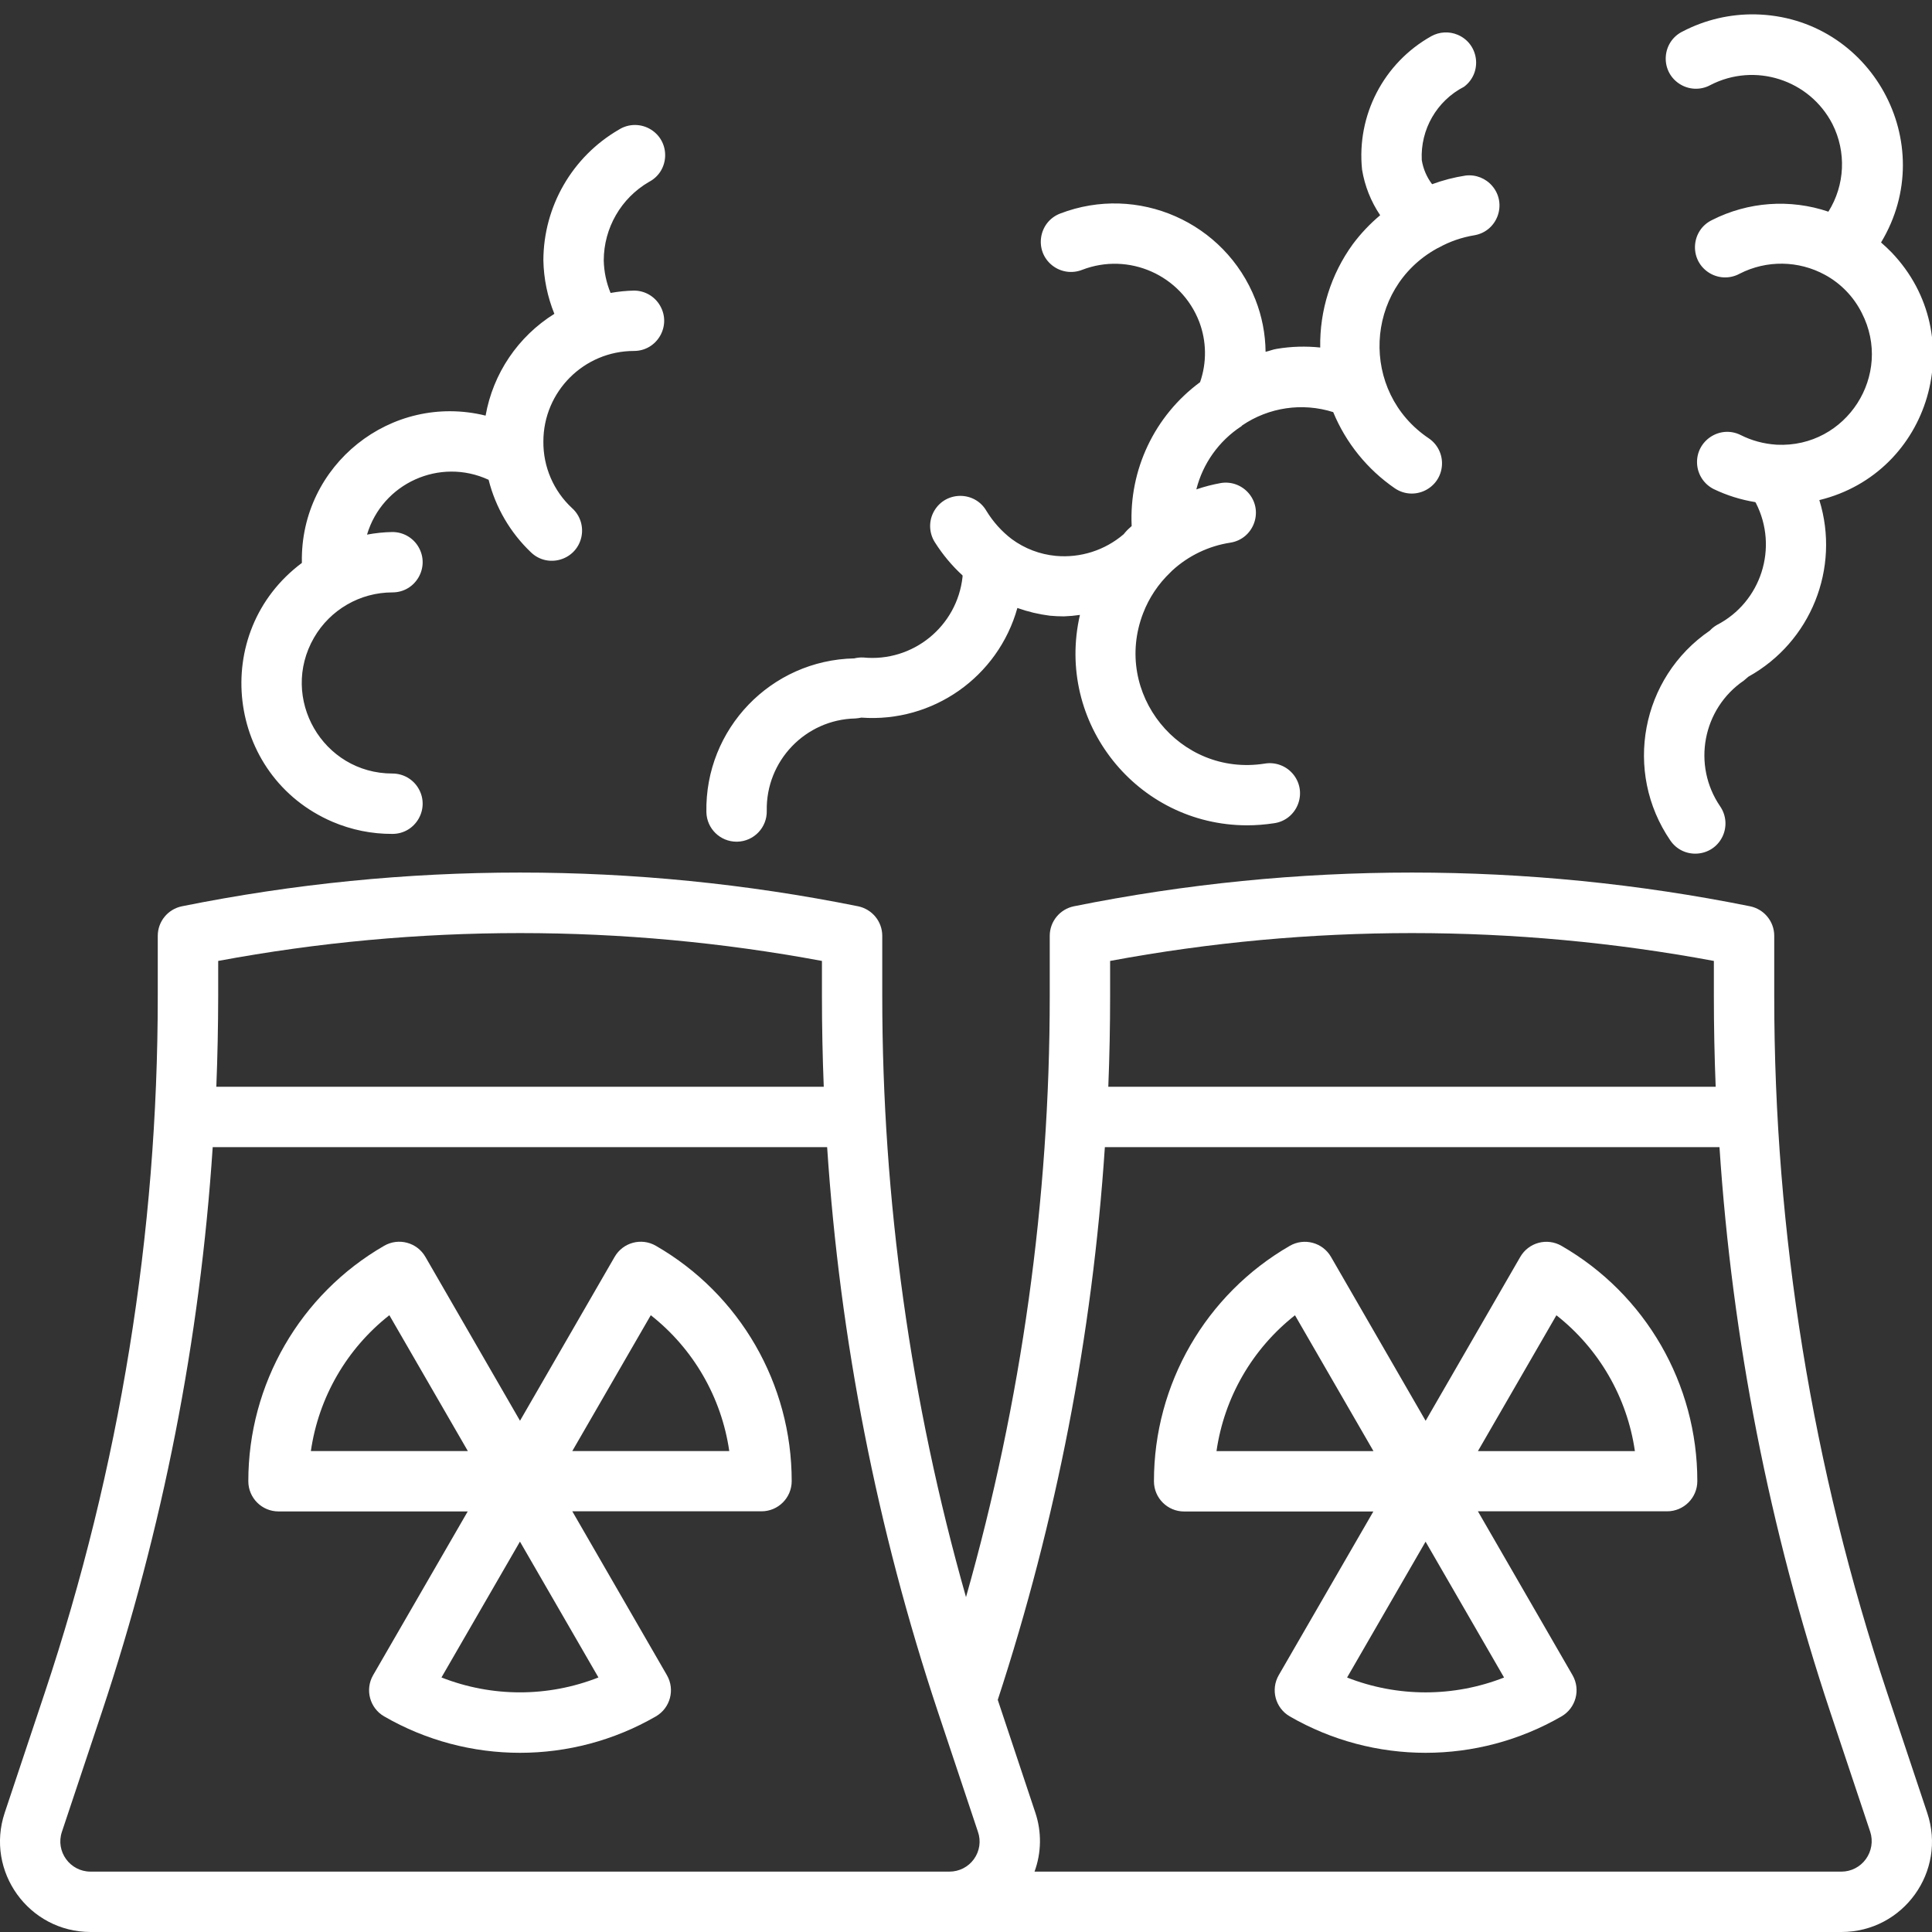 <?xml version="1.0" encoding="UTF-8"?> <svg xmlns="http://www.w3.org/2000/svg" viewBox="0 0 32.00 32.00" data-guides="{&quot;vertical&quot;:[],&quot;horizontal&quot;:[]}"><rect x="0" y="0" width="32.00" height="32.00" fill="#333333" stroke="none"/><path fill="#ffffff" stroke="none" fill-opacity="1" stroke-width="1" stroke-opacity="1" alignment-baseline="baseline" baseline-shift="baseline" color="rgb(51, 51, 51)" id="tSvg21e5a179ec" title="Path 3" d="M28.436 10.352C28.393 10.377 28.354 10.408 28.32 10.445C27.179 11.224 26.886 12.781 27.666 13.921C27.883 14.239 28.363 14.203 28.53 13.856C28.607 13.695 28.593 13.505 28.492 13.357C28.024 12.673 28.2 11.739 28.884 11.272C28.897 11.262 28.929 11.234 28.959 11.208C29.993 10.634 30.484 9.413 30.134 8.283C31.978 7.833 32.644 5.556 31.333 4.183C31.276 4.125 31.218 4.069 31.156 4.016C32.147 2.374 30.988 0.276 29.071 0.238C28.655 0.231 28.243 0.327 27.874 0.519C27.527 0.685 27.489 1.165 27.807 1.382C27.963 1.489 28.166 1.499 28.331 1.408C29.067 1.029 29.972 1.319 30.351 2.055C30.584 2.517 30.559 3.067 30.284 3.506C29.65 3.291 28.955 3.341 28.358 3.644C28.011 3.81 27.974 4.29 28.291 4.507C28.447 4.614 28.649 4.624 28.815 4.533C29.261 4.305 29.79 4.313 30.229 4.553C30.491 4.696 30.702 4.915 30.836 5.181C31.364 6.208 30.583 7.421 29.43 7.366C29.426 7.365 29.421 7.365 29.417 7.365C29.213 7.351 29.014 7.298 28.832 7.206C28.488 7.034 28.086 7.299 28.109 7.684C28.12 7.862 28.225 8.021 28.385 8.101C28.603 8.206 28.835 8.278 29.074 8.317C29.077 8.322 29.081 8.328 29.084 8.333C29.46 9.07 29.171 9.973 28.436 10.352ZM12.2 13.941C12.204 13.941 12.207 13.941 12.211 13.941C12.487 13.935 12.706 13.706 12.7 13.43C12.683 12.603 13.34 11.918 14.167 11.9C14.201 11.897 14.234 11.893 14.267 11.886C15.451 11.972 16.531 11.213 16.851 10.07C17.025 10.132 17.206 10.175 17.389 10.198C17.467 10.205 17.544 10.209 17.621 10.209C17.71 10.206 17.799 10.198 17.887 10.185C17.477 11.966 18.827 13.667 20.655 13.67C20.803 13.67 20.951 13.658 21.098 13.636C21.48 13.585 21.663 13.14 21.428 12.835C21.314 12.688 21.128 12.616 20.945 12.648C19.539 12.868 18.422 11.484 18.934 10.156C19.032 9.901 19.186 9.671 19.383 9.483C19.394 9.472 19.404 9.461 19.416 9.45C19.684 9.204 20.019 9.043 20.379 8.988C20.759 8.928 20.932 8.479 20.691 8.18C20.578 8.041 20.401 7.972 20.224 8C20.085 8.025 19.948 8.06 19.815 8.106C19.923 7.677 20.188 7.305 20.558 7.062C20.564 7.062 20.567 7.052 20.573 7.047C20.573 7.047 20.573 7.047 20.573 7.047C21.015 6.746 21.572 6.664 22.082 6.826C22.293 7.337 22.648 7.775 23.103 8.088C23.422 8.304 23.855 8.095 23.883 7.71C23.896 7.532 23.813 7.36 23.665 7.26C22.52 6.491 22.594 4.784 23.8 4.116C23.808 4.112 23.817 4.108 23.825 4.104C24.011 4 24.214 3.93 24.425 3.896C24.804 3.827 24.966 3.374 24.717 3.081C24.607 2.952 24.441 2.887 24.273 2.908C24.084 2.937 23.899 2.985 23.72 3.051C23.631 2.934 23.572 2.796 23.549 2.651C23.524 2.144 23.798 1.669 24.249 1.437C24.557 1.206 24.5 0.729 24.146 0.577C24.003 0.516 23.841 0.525 23.706 0.6C22.918 1.042 22.467 1.91 22.56 2.809C22.604 3.08 22.707 3.338 22.86 3.565C22.691 3.707 22.539 3.867 22.407 4.044C22.046 4.541 21.856 5.142 21.867 5.756C21.627 5.731 21.386 5.738 21.148 5.778C21.084 5.787 21.024 5.814 20.962 5.827C20.959 5.531 20.902 5.238 20.794 4.963C20.29 3.679 18.844 3.042 17.557 3.538C17.198 3.679 17.126 4.155 17.427 4.395C17.567 4.507 17.756 4.535 17.922 4.47C18.695 4.171 19.565 4.556 19.863 5.33C19.985 5.651 19.99 6.005 19.877 6.33C19.124 6.885 18.699 7.779 18.744 8.713C18.74 8.716 18.737 8.72 18.733 8.723C18.729 8.727 18.724 8.731 18.72 8.735C18.68 8.769 18.644 8.807 18.612 8.848C18.301 9.115 17.894 9.245 17.486 9.207C17.223 9.182 16.971 9.086 16.758 8.929C16.591 8.802 16.45 8.644 16.34 8.465C16.149 8.131 15.668 8.129 15.474 8.461C15.379 8.623 15.384 8.825 15.485 8.983C15.613 9.185 15.767 9.37 15.943 9.531C15.943 9.538 15.943 9.544 15.943 9.552C15.855 10.374 15.12 10.972 14.297 10.89C14.247 10.888 14.197 10.893 14.149 10.905C12.77 10.933 11.674 12.073 11.7 13.452C11.706 13.724 11.928 13.941 12.2 13.941ZM6.5 13.812C6.885 13.812 7.125 13.395 6.933 13.062C6.844 12.907 6.679 12.812 6.5 12.812C5.345 12.812 4.624 11.562 5.201 10.562C5.469 10.098 5.964 9.812 6.5 9.812C6.885 9.812 7.125 9.395 6.933 9.062C6.844 8.907 6.679 8.812 6.5 8.812C6.359 8.814 6.218 8.829 6.079 8.855C6.333 8.002 7.285 7.573 8.093 7.947C8.208 8.405 8.451 8.821 8.793 9.147C9.069 9.415 9.532 9.283 9.626 8.91C9.671 8.729 9.613 8.539 9.474 8.415C9.168 8.131 8.996 7.731 9 7.313C9 6.485 9.672 5.813 10.5 5.813C10.885 5.813 11.126 5.396 10.933 5.063C10.844 4.908 10.679 4.813 10.5 4.813C10.37 4.816 10.241 4.829 10.113 4.852C10.042 4.681 10.004 4.498 10 4.313C10.001 3.777 10.286 3.282 10.749 3.013C11.09 2.835 11.11 2.354 10.785 2.148C10.621 2.044 10.412 2.044 10.249 2.148C9.477 2.596 9.002 3.421 9 4.313C9.006 4.617 9.068 4.917 9.182 5.198C8.581 5.573 8.166 6.186 8.043 6.884C6.477 6.498 4.971 7.701 5 9.313C5 9.317 5 9.32 5 9.324C3.463 10.472 3.744 12.853 5.506 13.611C5.82 13.745 6.158 13.814 6.5 13.812ZM10.863 20.634C10.624 20.496 10.318 20.578 10.18 20.818C9.658 21.723 9.135 22.627 8.613 23.532C8.091 22.627 7.568 21.723 7.046 20.818C6.908 20.578 6.602 20.496 6.363 20.634C4.97 21.438 4.112 22.925 4.113 24.534C4.113 24.81 4.337 25.034 4.613 25.034C5.658 25.034 6.702 25.034 7.747 25.034C7.225 25.938 6.702 26.842 6.18 27.746C6.042 27.985 6.124 28.291 6.363 28.429C7.755 29.233 9.471 29.233 10.863 28.429C11.102 28.291 11.184 27.985 11.046 27.746C10.524 26.841 10.001 25.937 9.479 25.032C10.524 25.032 11.568 25.032 12.613 25.032C12.889 25.032 13.113 24.808 13.113 24.532C13.114 22.923 12.256 21.436 10.863 20.634ZM5.149 24.034C5.277 23.145 5.743 22.339 6.449 21.784C6.882 22.534 7.316 23.284 7.749 24.034C6.882 24.034 6.016 24.034 5.149 24.034M9.912 27.784C9.076 28.113 8.148 28.113 7.312 27.784C7.745 27.034 8.179 26.284 8.612 25.534C9.045 26.284 9.479 27.034 9.912 27.784M9.479 24.034C9.912 23.284 10.346 22.534 10.779 21.784C11.485 22.339 11.95 23.145 12.079 24.034C11.212 24.034 10.346 24.034 9.479 24.034M31.921 30.027C31.7 29.365 31.479 28.702 31.258 28.04C30.017 24.319 29.386 20.422 29.387 16.5C29.387 16.167 29.387 15.833 29.387 15.5C29.387 15.263 29.22 15.059 28.987 15.011C25.291 14.266 21.483 14.266 17.787 15.011C17.554 15.059 17.387 15.263 17.387 15.501C17.387 15.834 17.387 16.168 17.387 16.501C17.387 19.866 16.92 23.216 16 26.453C15.08 23.215 14.613 19.866 14.613 16.5C14.613 16.5 14.613 16.5 14.613 16.5C14.613 16.167 14.613 15.833 14.613 15.5C14.613 15.263 14.445 15.059 14.213 15.011C10.517 14.266 6.709 14.266 3.013 15.011C2.78 15.059 2.613 15.263 2.613 15.501C2.613 15.834 2.613 16.168 2.613 16.501C2.614 20.422 1.982 24.318 0.741 28.038C0.52 28.7 0.299 29.363 0.078 30.025C-0.246 30.996 0.476 31.999 1.5 32C11.167 32 20.833 32 30.5 32C31.524 32 32.247 30.997 31.921 30.027ZM18.387 16.5C18.387 16.305 18.387 16.111 18.387 15.916C21.692 15.301 25.082 15.301 28.387 15.916C28.387 16.111 28.387 16.305 28.387 16.5C28.387 17.002 28.397 17.502 28.417 18C25.064 18 21.71 18 18.357 18C18.377 17.5 18.387 17 18.387 16.5ZM3.614 16.5C3.614 16.305 3.614 16.111 3.614 15.916C6.919 15.301 10.309 15.301 13.614 15.916C13.614 16.111 13.614 16.305 13.614 16.5C13.614 17.002 13.624 17.502 13.644 18C10.29 18 6.937 18 3.583 18C3.603 17.5 3.613 17 3.614 16.5ZM16.132 30.792C16.038 30.923 15.887 31 15.726 31C10.984 31 6.242 31 1.5 31C1.159 31 0.917 30.666 1.025 30.342C1.246 29.68 1.467 29.017 1.688 28.355C2.696 25.328 3.313 22.184 3.523 19C6.915 19 10.308 19 13.7 19C13.91 22.183 14.527 25.327 15.535 28.354C15.756 29.016 15.977 29.679 16.198 30.341C16.251 30.493 16.226 30.661 16.132 30.792ZM30.905 30.792C30.811 30.922 30.661 31 30.5 31C26.045 31 21.59 31 17.135 31C17.25 30.686 17.255 30.342 17.149 30.025C16.941 29.402 16.734 28.778 16.526 28.155C17.497 25.189 18.093 22.114 18.3 19C21.693 19 25.087 19 28.48 19C28.69 22.183 29.306 25.327 30.314 28.354C30.535 29.016 30.756 29.679 30.977 30.341C31.027 30.495 30.998 30.663 30.905 30.792ZM25.863 20.635C25.624 20.497 25.318 20.579 25.18 20.819C24.658 21.724 24.135 22.628 23.613 23.533C23.091 22.628 22.568 21.724 22.046 20.819C21.908 20.579 21.602 20.497 21.363 20.635C19.97 21.439 19.112 22.926 19.113 24.535C19.113 24.811 19.337 25.035 19.613 25.035C20.658 25.035 21.702 25.035 22.747 25.035C22.225 25.939 21.702 26.842 21.18 27.746C21.042 27.985 21.124 28.291 21.363 28.429C22.755 29.233 24.471 29.233 25.863 28.429C26.102 28.291 26.184 27.985 26.046 27.746C25.524 26.841 25.001 25.937 24.479 25.032C25.524 25.032 26.568 25.032 27.613 25.032C27.889 25.032 28.113 24.808 28.113 24.532C28.114 22.923 27.256 21.436 25.863 20.635ZM20.149 24.035C20.277 23.146 20.743 22.34 21.449 21.785C21.882 22.535 22.316 23.285 22.749 24.035C21.882 24.035 21.016 24.035 20.149 24.035M24.912 27.785C24.076 28.113 23.148 28.113 22.312 27.785C22.745 27.035 23.179 26.285 23.612 25.535C24.045 26.285 24.479 27.035 24.912 27.785M24.479 24.035C24.912 23.285 25.346 22.535 25.779 21.785C26.485 22.34 26.951 23.146 27.079 24.035C26.212 24.035 25.346 24.035 24.479 24.035"></path><defs></defs></svg> 